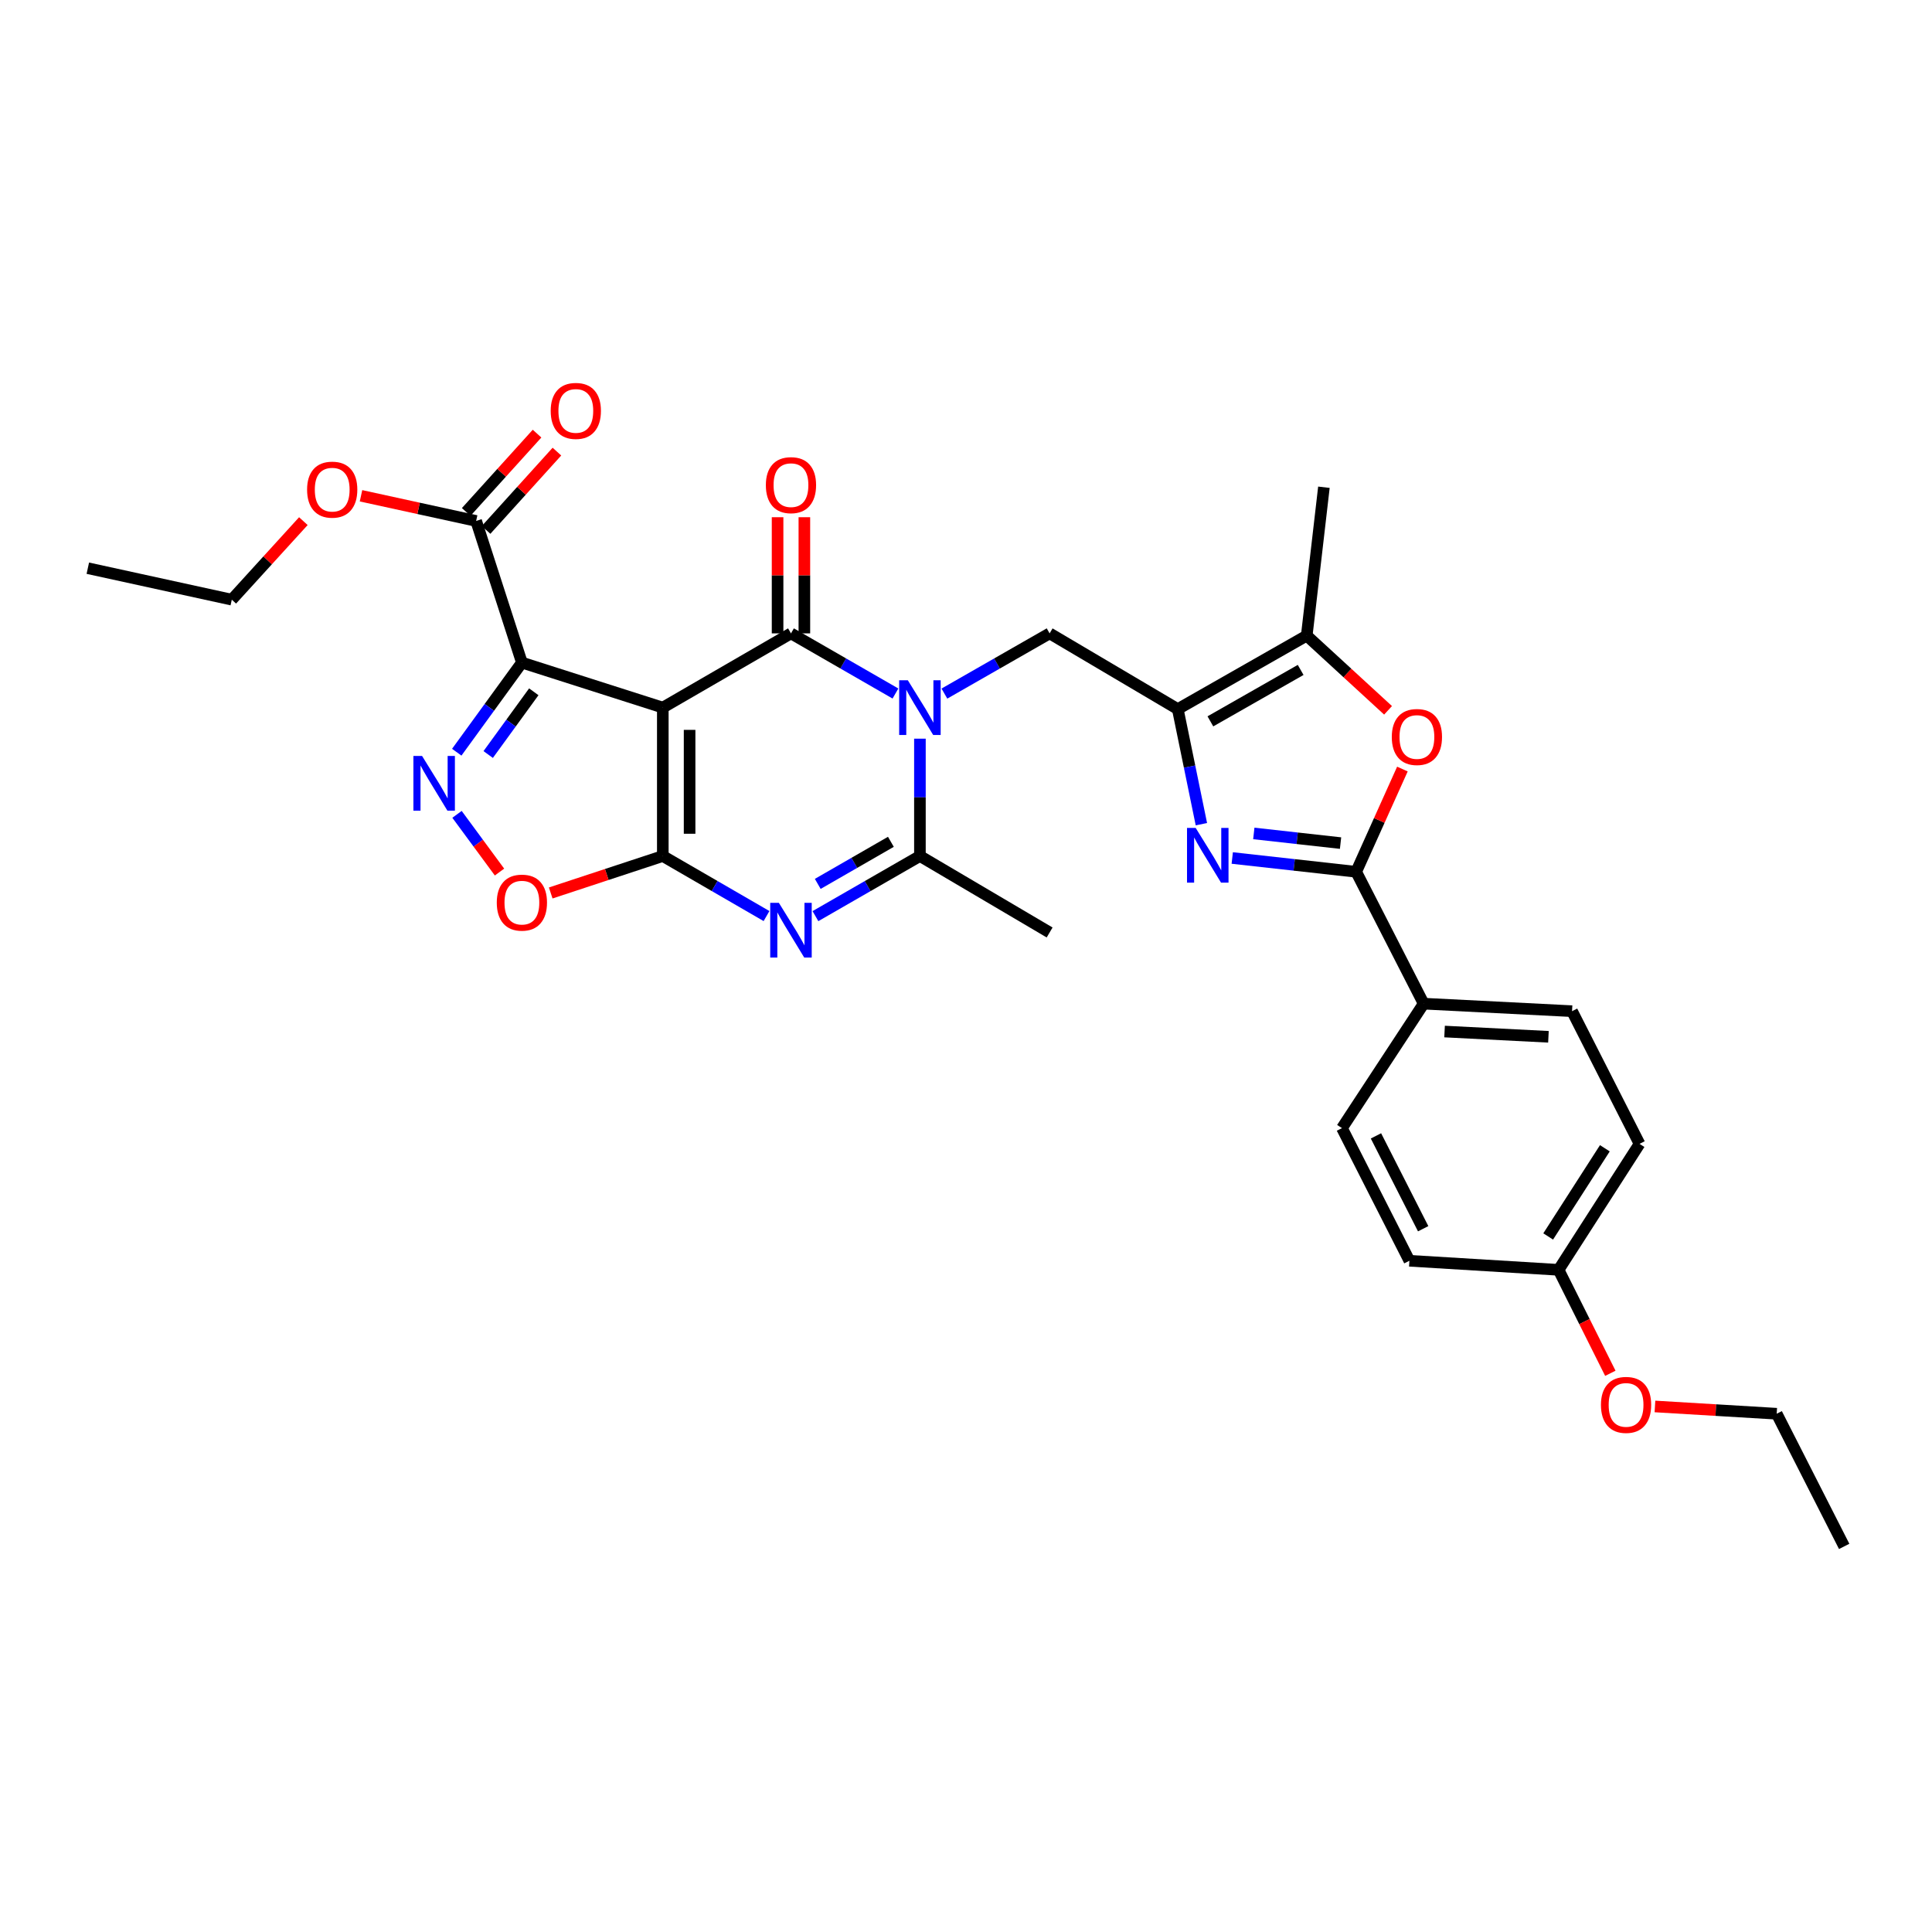<?xml version='1.0' encoding='iso-8859-1'?>
<svg version='1.1' baseProfile='full'
              xmlns='http://www.w3.org/2000/svg'
                      xmlns:rdkit='http://www.rdkit.org/xml'
                      xmlns:xlink='http://www.w3.org/1999/xlink'
                  xml:space='preserve'
width='1000px' height='1000px' viewBox='0 0 1000 1000'>
<!-- END OF HEADER -->
<rect style='opacity:1.0;fill:#FFFFFF;stroke:none' width='1000' height='1000' x='0' y='0'> </rect>
<path class='bond-1' d='M 343.066,366.255 L 343.066,443.073' style='fill:none;fill-rule:evenodd;stroke:#000000;stroke-width:6px;stroke-linecap:butt;stroke-linejoin:miter;stroke-opacity:1' />
<path class='bond-1' d='M 356.934,377.778 L 356.934,431.55' style='fill:none;fill-rule:evenodd;stroke:#000000;stroke-width:6px;stroke-linecap:butt;stroke-linejoin:miter;stroke-opacity:1' />
<path class='bond-2' d='M 343.066,366.255 L 409.407,327.834' style='fill:none;fill-rule:evenodd;stroke:#000000;stroke-width:6px;stroke-linecap:butt;stroke-linejoin:miter;stroke-opacity:1' />
<path class='bond-3' d='M 343.066,366.255 L 270.131,342.957' style='fill:none;fill-rule:evenodd;stroke:#000000;stroke-width:6px;stroke-linecap:butt;stroke-linejoin:miter;stroke-opacity:1' />
<path class='bond-0' d='M 463.483,358.964 L 436.445,343.399' style='fill:none;fill-rule:evenodd;stroke:#0000FF;stroke-width:6px;stroke-linecap:butt;stroke-linejoin:miter;stroke-opacity:1' />
<path class='bond-0' d='M 436.445,343.399 L 409.407,327.834' style='fill:none;fill-rule:evenodd;stroke:#000000;stroke-width:6px;stroke-linecap:butt;stroke-linejoin:miter;stroke-opacity:1' />
<path class='bond-7' d='M 476.148,382.335 L 476.148,412.704' style='fill:none;fill-rule:evenodd;stroke:#0000FF;stroke-width:6px;stroke-linecap:butt;stroke-linejoin:miter;stroke-opacity:1' />
<path class='bond-7' d='M 476.148,412.704 L 476.148,443.073' style='fill:none;fill-rule:evenodd;stroke:#000000;stroke-width:6px;stroke-linecap:butt;stroke-linejoin:miter;stroke-opacity:1' />
<path class='bond-11' d='M 488.822,359.002 L 516.052,343.418' style='fill:none;fill-rule:evenodd;stroke:#0000FF;stroke-width:6px;stroke-linecap:butt;stroke-linejoin:miter;stroke-opacity:1' />
<path class='bond-11' d='M 516.052,343.418 L 543.282,327.834' style='fill:none;fill-rule:evenodd;stroke:#000000;stroke-width:6px;stroke-linecap:butt;stroke-linejoin:miter;stroke-opacity:1' />
<path class='bond-4' d='M 343.066,443.073 L 369.908,458.612' style='fill:none;fill-rule:evenodd;stroke:#000000;stroke-width:6px;stroke-linecap:butt;stroke-linejoin:miter;stroke-opacity:1' />
<path class='bond-4' d='M 369.908,458.612 L 396.75,474.151' style='fill:none;fill-rule:evenodd;stroke:#0000FF;stroke-width:6px;stroke-linecap:butt;stroke-linejoin:miter;stroke-opacity:1' />
<path class='bond-10' d='M 343.066,443.073 L 314.059,452.636' style='fill:none;fill-rule:evenodd;stroke:#000000;stroke-width:6px;stroke-linecap:butt;stroke-linejoin:miter;stroke-opacity:1' />
<path class='bond-10' d='M 314.059,452.636 L 285.051,462.199' style='fill:none;fill-rule:evenodd;stroke:#FF0000;stroke-width:6px;stroke-linecap:butt;stroke-linejoin:miter;stroke-opacity:1' />
<path class='bond-16' d='M 416.341,327.834 L 416.341,297.773' style='fill:none;fill-rule:evenodd;stroke:#000000;stroke-width:6px;stroke-linecap:butt;stroke-linejoin:miter;stroke-opacity:1' />
<path class='bond-16' d='M 416.341,297.773 L 416.341,267.712' style='fill:none;fill-rule:evenodd;stroke:#FF0000;stroke-width:6px;stroke-linecap:butt;stroke-linejoin:miter;stroke-opacity:1' />
<path class='bond-16' d='M 402.473,327.834 L 402.473,297.773' style='fill:none;fill-rule:evenodd;stroke:#000000;stroke-width:6px;stroke-linecap:butt;stroke-linejoin:miter;stroke-opacity:1' />
<path class='bond-16' d='M 402.473,297.773 L 402.473,267.712' style='fill:none;fill-rule:evenodd;stroke:#FF0000;stroke-width:6px;stroke-linecap:butt;stroke-linejoin:miter;stroke-opacity:1' />
<path class='bond-8' d='M 270.131,342.957 L 253.272,366.149' style='fill:none;fill-rule:evenodd;stroke:#000000;stroke-width:6px;stroke-linecap:butt;stroke-linejoin:miter;stroke-opacity:1' />
<path class='bond-8' d='M 253.272,366.149 L 236.413,389.34' style='fill:none;fill-rule:evenodd;stroke:#0000FF;stroke-width:6px;stroke-linecap:butt;stroke-linejoin:miter;stroke-opacity:1' />
<path class='bond-8' d='M 276.29,358.069 L 264.489,374.303' style='fill:none;fill-rule:evenodd;stroke:#000000;stroke-width:6px;stroke-linecap:butt;stroke-linejoin:miter;stroke-opacity:1' />
<path class='bond-8' d='M 264.489,374.303 L 252.687,390.537' style='fill:none;fill-rule:evenodd;stroke:#0000FF;stroke-width:6px;stroke-linecap:butt;stroke-linejoin:miter;stroke-opacity:1' />
<path class='bond-14' d='M 270.131,342.957 L 246.448,269.637' style='fill:none;fill-rule:evenodd;stroke:#000000;stroke-width:6px;stroke-linecap:butt;stroke-linejoin:miter;stroke-opacity:1' />
<path class='bond-32' d='M 422.072,474.19 L 449.11,458.632' style='fill:none;fill-rule:evenodd;stroke:#0000FF;stroke-width:6px;stroke-linecap:butt;stroke-linejoin:miter;stroke-opacity:1' />
<path class='bond-32' d='M 449.11,458.632 L 476.148,443.073' style='fill:none;fill-rule:evenodd;stroke:#000000;stroke-width:6px;stroke-linecap:butt;stroke-linejoin:miter;stroke-opacity:1' />
<path class='bond-32' d='M 423.267,457.503 L 442.193,446.612' style='fill:none;fill-rule:evenodd;stroke:#0000FF;stroke-width:6px;stroke-linecap:butt;stroke-linejoin:miter;stroke-opacity:1' />
<path class='bond-32' d='M 442.193,446.612 L 461.12,435.721' style='fill:none;fill-rule:evenodd;stroke:#000000;stroke-width:6px;stroke-linecap:butt;stroke-linejoin:miter;stroke-opacity:1' />
<path class='bond-5' d='M 609.615,367.033 L 543.282,327.834' style='fill:none;fill-rule:evenodd;stroke:#000000;stroke-width:6px;stroke-linecap:butt;stroke-linejoin:miter;stroke-opacity:1' />
<path class='bond-6' d='M 609.615,367.033 L 615.726,396.815' style='fill:none;fill-rule:evenodd;stroke:#000000;stroke-width:6px;stroke-linecap:butt;stroke-linejoin:miter;stroke-opacity:1' />
<path class='bond-6' d='M 615.726,396.815 L 621.837,426.597' style='fill:none;fill-rule:evenodd;stroke:#0000FF;stroke-width:6px;stroke-linecap:butt;stroke-linejoin:miter;stroke-opacity:1' />
<path class='bond-13' d='M 609.615,367.033 L 676.364,328.998' style='fill:none;fill-rule:evenodd;stroke:#000000;stroke-width:6px;stroke-linecap:butt;stroke-linejoin:miter;stroke-opacity:1' />
<path class='bond-13' d='M 626.493,373.376 L 673.217,346.751' style='fill:none;fill-rule:evenodd;stroke:#000000;stroke-width:6px;stroke-linecap:butt;stroke-linejoin:miter;stroke-opacity:1' />
<path class='bond-9' d='M 637.811,444.099 L 669.884,447.669' style='fill:none;fill-rule:evenodd;stroke:#0000FF;stroke-width:6px;stroke-linecap:butt;stroke-linejoin:miter;stroke-opacity:1' />
<path class='bond-9' d='M 669.884,447.669 L 701.957,451.239' style='fill:none;fill-rule:evenodd;stroke:#000000;stroke-width:6px;stroke-linecap:butt;stroke-linejoin:miter;stroke-opacity:1' />
<path class='bond-9' d='M 648.967,431.387 L 671.418,433.887' style='fill:none;fill-rule:evenodd;stroke:#0000FF;stroke-width:6px;stroke-linecap:butt;stroke-linejoin:miter;stroke-opacity:1' />
<path class='bond-9' d='M 671.418,433.887 L 693.869,436.386' style='fill:none;fill-rule:evenodd;stroke:#000000;stroke-width:6px;stroke-linecap:butt;stroke-linejoin:miter;stroke-opacity:1' />
<path class='bond-21' d='M 476.148,443.073 L 543.282,482.649' style='fill:none;fill-rule:evenodd;stroke:#000000;stroke-width:6px;stroke-linecap:butt;stroke-linejoin:miter;stroke-opacity:1' />
<path class='bond-31' d='M 236.55,421.506 L 247.548,436.444' style='fill:none;fill-rule:evenodd;stroke:#0000FF;stroke-width:6px;stroke-linecap:butt;stroke-linejoin:miter;stroke-opacity:1' />
<path class='bond-31' d='M 247.548,436.444 L 258.546,451.382' style='fill:none;fill-rule:evenodd;stroke:#FF0000;stroke-width:6px;stroke-linecap:butt;stroke-linejoin:miter;stroke-opacity:1' />
<path class='bond-15' d='M 701.957,451.239 L 736.888,519.491' style='fill:none;fill-rule:evenodd;stroke:#000000;stroke-width:6px;stroke-linecap:butt;stroke-linejoin:miter;stroke-opacity:1' />
<path class='bond-33' d='M 701.957,451.239 L 713.922,424.65' style='fill:none;fill-rule:evenodd;stroke:#000000;stroke-width:6px;stroke-linecap:butt;stroke-linejoin:miter;stroke-opacity:1' />
<path class='bond-33' d='M 713.922,424.65 L 725.886,398.061' style='fill:none;fill-rule:evenodd;stroke:#FF0000;stroke-width:6px;stroke-linecap:butt;stroke-linejoin:miter;stroke-opacity:1' />
<path class='bond-12' d='M 718.454,367.665 L 697.409,348.331' style='fill:none;fill-rule:evenodd;stroke:#FF0000;stroke-width:6px;stroke-linecap:butt;stroke-linejoin:miter;stroke-opacity:1' />
<path class='bond-12' d='M 697.409,348.331 L 676.364,328.998' style='fill:none;fill-rule:evenodd;stroke:#000000;stroke-width:6px;stroke-linecap:butt;stroke-linejoin:miter;stroke-opacity:1' />
<path class='bond-25' d='M 676.364,328.998 L 685.254,252.195' style='fill:none;fill-rule:evenodd;stroke:#000000;stroke-width:6px;stroke-linecap:butt;stroke-linejoin:miter;stroke-opacity:1' />
<path class='bond-17' d='M 251.59,274.289 L 269.926,254.02' style='fill:none;fill-rule:evenodd;stroke:#000000;stroke-width:6px;stroke-linecap:butt;stroke-linejoin:miter;stroke-opacity:1' />
<path class='bond-17' d='M 269.926,254.02 L 288.262,233.751' style='fill:none;fill-rule:evenodd;stroke:#FF0000;stroke-width:6px;stroke-linecap:butt;stroke-linejoin:miter;stroke-opacity:1' />
<path class='bond-17' d='M 241.306,264.985 L 259.642,244.716' style='fill:none;fill-rule:evenodd;stroke:#000000;stroke-width:6px;stroke-linecap:butt;stroke-linejoin:miter;stroke-opacity:1' />
<path class='bond-17' d='M 259.642,244.716 L 277.978,224.447' style='fill:none;fill-rule:evenodd;stroke:#FF0000;stroke-width:6px;stroke-linecap:butt;stroke-linejoin:miter;stroke-opacity:1' />
<path class='bond-20' d='M 246.448,269.637 L 216.652,263.126' style='fill:none;fill-rule:evenodd;stroke:#000000;stroke-width:6px;stroke-linecap:butt;stroke-linejoin:miter;stroke-opacity:1' />
<path class='bond-20' d='M 216.652,263.126 L 186.856,256.615' style='fill:none;fill-rule:evenodd;stroke:#FF0000;stroke-width:6px;stroke-linecap:butt;stroke-linejoin:miter;stroke-opacity:1' />
<path class='bond-18' d='M 736.888,519.491 L 813.69,523.381' style='fill:none;fill-rule:evenodd;stroke:#000000;stroke-width:6px;stroke-linecap:butt;stroke-linejoin:miter;stroke-opacity:1' />
<path class='bond-18' d='M 747.706,533.924 L 801.468,536.647' style='fill:none;fill-rule:evenodd;stroke:#000000;stroke-width:6px;stroke-linecap:butt;stroke-linejoin:miter;stroke-opacity:1' />
<path class='bond-19' d='M 736.888,519.491 L 694.599,583.913' style='fill:none;fill-rule:evenodd;stroke:#000000;stroke-width:6px;stroke-linecap:butt;stroke-linejoin:miter;stroke-opacity:1' />
<path class='bond-23' d='M 813.69,523.381 L 848.621,592.064' style='fill:none;fill-rule:evenodd;stroke:#000000;stroke-width:6px;stroke-linecap:butt;stroke-linejoin:miter;stroke-opacity:1' />
<path class='bond-24' d='M 694.599,583.913 L 729.499,652.572' style='fill:none;fill-rule:evenodd;stroke:#000000;stroke-width:6px;stroke-linecap:butt;stroke-linejoin:miter;stroke-opacity:1' />
<path class='bond-24' d='M 712.196,587.928 L 736.626,635.99' style='fill:none;fill-rule:evenodd;stroke:#000000;stroke-width:6px;stroke-linecap:butt;stroke-linejoin:miter;stroke-opacity:1' />
<path class='bond-27' d='M 157.02,269.741 L 138.498,290.067' style='fill:none;fill-rule:evenodd;stroke:#FF0000;stroke-width:6px;stroke-linecap:butt;stroke-linejoin:miter;stroke-opacity:1' />
<path class='bond-27' d='M 138.498,290.067 L 119.977,310.392' style='fill:none;fill-rule:evenodd;stroke:#000000;stroke-width:6px;stroke-linecap:butt;stroke-linejoin:miter;stroke-opacity:1' />
<path class='bond-22' d='M 806.718,657.264 L 729.499,652.572' style='fill:none;fill-rule:evenodd;stroke:#000000;stroke-width:6px;stroke-linecap:butt;stroke-linejoin:miter;stroke-opacity:1' />
<path class='bond-26' d='M 806.718,657.264 L 820.113,684.04' style='fill:none;fill-rule:evenodd;stroke:#000000;stroke-width:6px;stroke-linecap:butt;stroke-linejoin:miter;stroke-opacity:1' />
<path class='bond-26' d='M 820.113,684.04 L 833.508,710.815' style='fill:none;fill-rule:evenodd;stroke:#FF0000;stroke-width:6px;stroke-linecap:butt;stroke-linejoin:miter;stroke-opacity:1' />
<path class='bond-34' d='M 806.718,657.264 L 848.621,592.064' style='fill:none;fill-rule:evenodd;stroke:#000000;stroke-width:6px;stroke-linecap:butt;stroke-linejoin:miter;stroke-opacity:1' />
<path class='bond-34' d='M 801.337,639.987 L 830.67,594.346' style='fill:none;fill-rule:evenodd;stroke:#000000;stroke-width:6px;stroke-linecap:butt;stroke-linejoin:miter;stroke-opacity:1' />
<path class='bond-28' d='M 856.601,727.981 L 888.108,729.864' style='fill:none;fill-rule:evenodd;stroke:#FF0000;stroke-width:6px;stroke-linecap:butt;stroke-linejoin:miter;stroke-opacity:1' />
<path class='bond-28' d='M 888.108,729.864 L 919.615,731.748' style='fill:none;fill-rule:evenodd;stroke:#000000;stroke-width:6px;stroke-linecap:butt;stroke-linejoin:miter;stroke-opacity:1' />
<path class='bond-29' d='M 119.977,310.392 L 45.455,294.098' style='fill:none;fill-rule:evenodd;stroke:#000000;stroke-width:6px;stroke-linecap:butt;stroke-linejoin:miter;stroke-opacity:1' />
<path class='bond-30' d='M 919.615,731.748 L 954.545,800.415' style='fill:none;fill-rule:evenodd;stroke:#000000;stroke-width:6px;stroke-linecap:butt;stroke-linejoin:miter;stroke-opacity:1' />
<path  class='atom-1' d='M 469.888 352.095
L 479.168 367.095
Q 480.088 368.575, 481.568 371.255
Q 483.048 373.935, 483.128 374.095
L 483.128 352.095
L 486.888 352.095
L 486.888 380.415
L 483.008 380.415
L 473.048 364.015
Q 471.888 362.095, 470.648 359.895
Q 469.448 357.695, 469.088 357.015
L 469.088 380.415
L 465.408 380.415
L 465.408 352.095
L 469.888 352.095
' fill='#0000FF'/>
<path  class='atom-5' d='M 403.147 467.318
L 412.427 482.318
Q 413.347 483.798, 414.827 486.478
Q 416.307 489.158, 416.387 489.318
L 416.387 467.318
L 420.147 467.318
L 420.147 495.638
L 416.267 495.638
L 406.307 479.238
Q 405.147 477.318, 403.907 475.118
Q 402.707 472.918, 402.347 472.238
L 402.347 495.638
L 398.667 495.638
L 398.667 467.318
L 403.147 467.318
' fill='#0000FF'/>
<path  class='atom-7' d='M 618.879 428.528
L 628.159 443.528
Q 629.079 445.008, 630.559 447.688
Q 632.039 450.368, 632.119 450.528
L 632.119 428.528
L 635.879 428.528
L 635.879 456.848
L 631.999 456.848
L 622.039 440.448
Q 620.879 438.528, 619.639 436.328
Q 618.439 434.128, 618.079 433.448
L 618.079 456.848
L 614.399 456.848
L 614.399 428.528
L 618.879 428.528
' fill='#0000FF'/>
<path  class='atom-9' d='M 218.455 391.271
L 227.735 406.271
Q 228.655 407.751, 230.135 410.431
Q 231.615 413.111, 231.695 413.271
L 231.695 391.271
L 235.455 391.271
L 235.455 419.591
L 231.575 419.591
L 221.615 403.191
Q 220.455 401.271, 219.215 399.071
Q 218.015 396.871, 217.655 396.191
L 217.655 419.591
L 213.975 419.591
L 213.975 391.271
L 218.455 391.271
' fill='#0000FF'/>
<path  class='atom-11' d='M 257.131 467.198
Q 257.131 460.398, 260.491 456.598
Q 263.851 452.798, 270.131 452.798
Q 276.411 452.798, 279.771 456.598
Q 283.131 460.398, 283.131 467.198
Q 283.131 474.078, 279.731 477.998
Q 276.331 481.878, 270.131 481.878
Q 263.891 481.878, 260.491 477.998
Q 257.131 474.118, 257.131 467.198
M 270.131 478.678
Q 274.451 478.678, 276.771 475.798
Q 279.131 472.878, 279.131 467.198
Q 279.131 461.638, 276.771 458.838
Q 274.451 455.998, 270.131 455.998
Q 265.811 455.998, 263.451 458.798
Q 261.131 461.598, 261.131 467.198
Q 261.131 472.918, 263.451 475.798
Q 265.811 478.678, 270.131 478.678
' fill='#FF0000'/>
<path  class='atom-13' d='M 720.39 381.466
Q 720.39 374.666, 723.75 370.866
Q 727.11 367.066, 733.39 367.066
Q 739.67 367.066, 743.03 370.866
Q 746.39 374.666, 746.39 381.466
Q 746.39 388.346, 742.99 392.266
Q 739.59 396.146, 733.39 396.146
Q 727.15 396.146, 723.75 392.266
Q 720.39 388.386, 720.39 381.466
M 733.39 392.946
Q 737.71 392.946, 740.03 390.066
Q 742.39 387.146, 742.39 381.466
Q 742.39 375.906, 740.03 373.106
Q 737.71 370.266, 733.39 370.266
Q 729.07 370.266, 726.71 373.066
Q 724.39 375.866, 724.39 381.466
Q 724.39 387.186, 726.71 390.066
Q 729.07 392.946, 733.39 392.946
' fill='#FF0000'/>
<path  class='atom-17' d='M 396.407 251.111
Q 396.407 244.311, 399.767 240.511
Q 403.127 236.711, 409.407 236.711
Q 415.687 236.711, 419.047 240.511
Q 422.407 244.311, 422.407 251.111
Q 422.407 257.991, 419.007 261.911
Q 415.607 265.791, 409.407 265.791
Q 403.167 265.791, 399.767 261.911
Q 396.407 258.031, 396.407 251.111
M 409.407 262.591
Q 413.727 262.591, 416.047 259.711
Q 418.407 256.791, 418.407 251.111
Q 418.407 245.551, 416.047 242.751
Q 413.727 239.911, 409.407 239.911
Q 405.087 239.911, 402.727 242.711
Q 400.407 245.511, 400.407 251.111
Q 400.407 256.831, 402.727 259.711
Q 405.087 262.591, 409.407 262.591
' fill='#FF0000'/>
<path  class='atom-18' d='M 285.043 212.683
Q 285.043 205.883, 288.403 202.083
Q 291.763 198.283, 298.043 198.283
Q 304.323 198.283, 307.683 202.083
Q 311.043 205.883, 311.043 212.683
Q 311.043 219.563, 307.643 223.483
Q 304.243 227.363, 298.043 227.363
Q 291.803 227.363, 288.403 223.483
Q 285.043 219.603, 285.043 212.683
M 298.043 224.163
Q 302.363 224.163, 304.683 221.283
Q 307.043 218.363, 307.043 212.683
Q 307.043 207.123, 304.683 204.323
Q 302.363 201.483, 298.043 201.483
Q 293.723 201.483, 291.363 204.283
Q 289.043 207.083, 289.043 212.683
Q 289.043 218.403, 291.363 221.283
Q 293.723 224.163, 298.043 224.163
' fill='#FF0000'/>
<path  class='atom-21' d='M 158.949 253.438
Q 158.949 246.638, 162.309 242.838
Q 165.669 239.038, 171.949 239.038
Q 178.229 239.038, 181.589 242.838
Q 184.949 246.638, 184.949 253.438
Q 184.949 260.318, 181.549 264.238
Q 178.149 268.118, 171.949 268.118
Q 165.709 268.118, 162.309 264.238
Q 158.949 260.358, 158.949 253.438
M 171.949 264.918
Q 176.269 264.918, 178.589 262.038
Q 180.949 259.118, 180.949 253.438
Q 180.949 247.878, 178.589 245.078
Q 176.269 242.238, 171.949 242.238
Q 167.629 242.238, 165.269 245.038
Q 162.949 247.838, 162.949 253.438
Q 162.949 259.158, 165.269 262.038
Q 167.629 264.918, 171.949 264.918
' fill='#FF0000'/>
<path  class='atom-27' d='M 828.649 727.167
Q 828.649 720.367, 832.009 716.567
Q 835.369 712.767, 841.649 712.767
Q 847.929 712.767, 851.289 716.567
Q 854.649 720.367, 854.649 727.167
Q 854.649 734.047, 851.249 737.967
Q 847.849 741.847, 841.649 741.847
Q 835.409 741.847, 832.009 737.967
Q 828.649 734.087, 828.649 727.167
M 841.649 738.647
Q 845.969 738.647, 848.289 735.767
Q 850.649 732.847, 850.649 727.167
Q 850.649 721.607, 848.289 718.807
Q 845.969 715.967, 841.649 715.967
Q 837.329 715.967, 834.969 718.767
Q 832.649 721.567, 832.649 727.167
Q 832.649 732.887, 834.969 735.767
Q 837.329 738.647, 841.649 738.647
' fill='#FF0000'/>
</svg>
